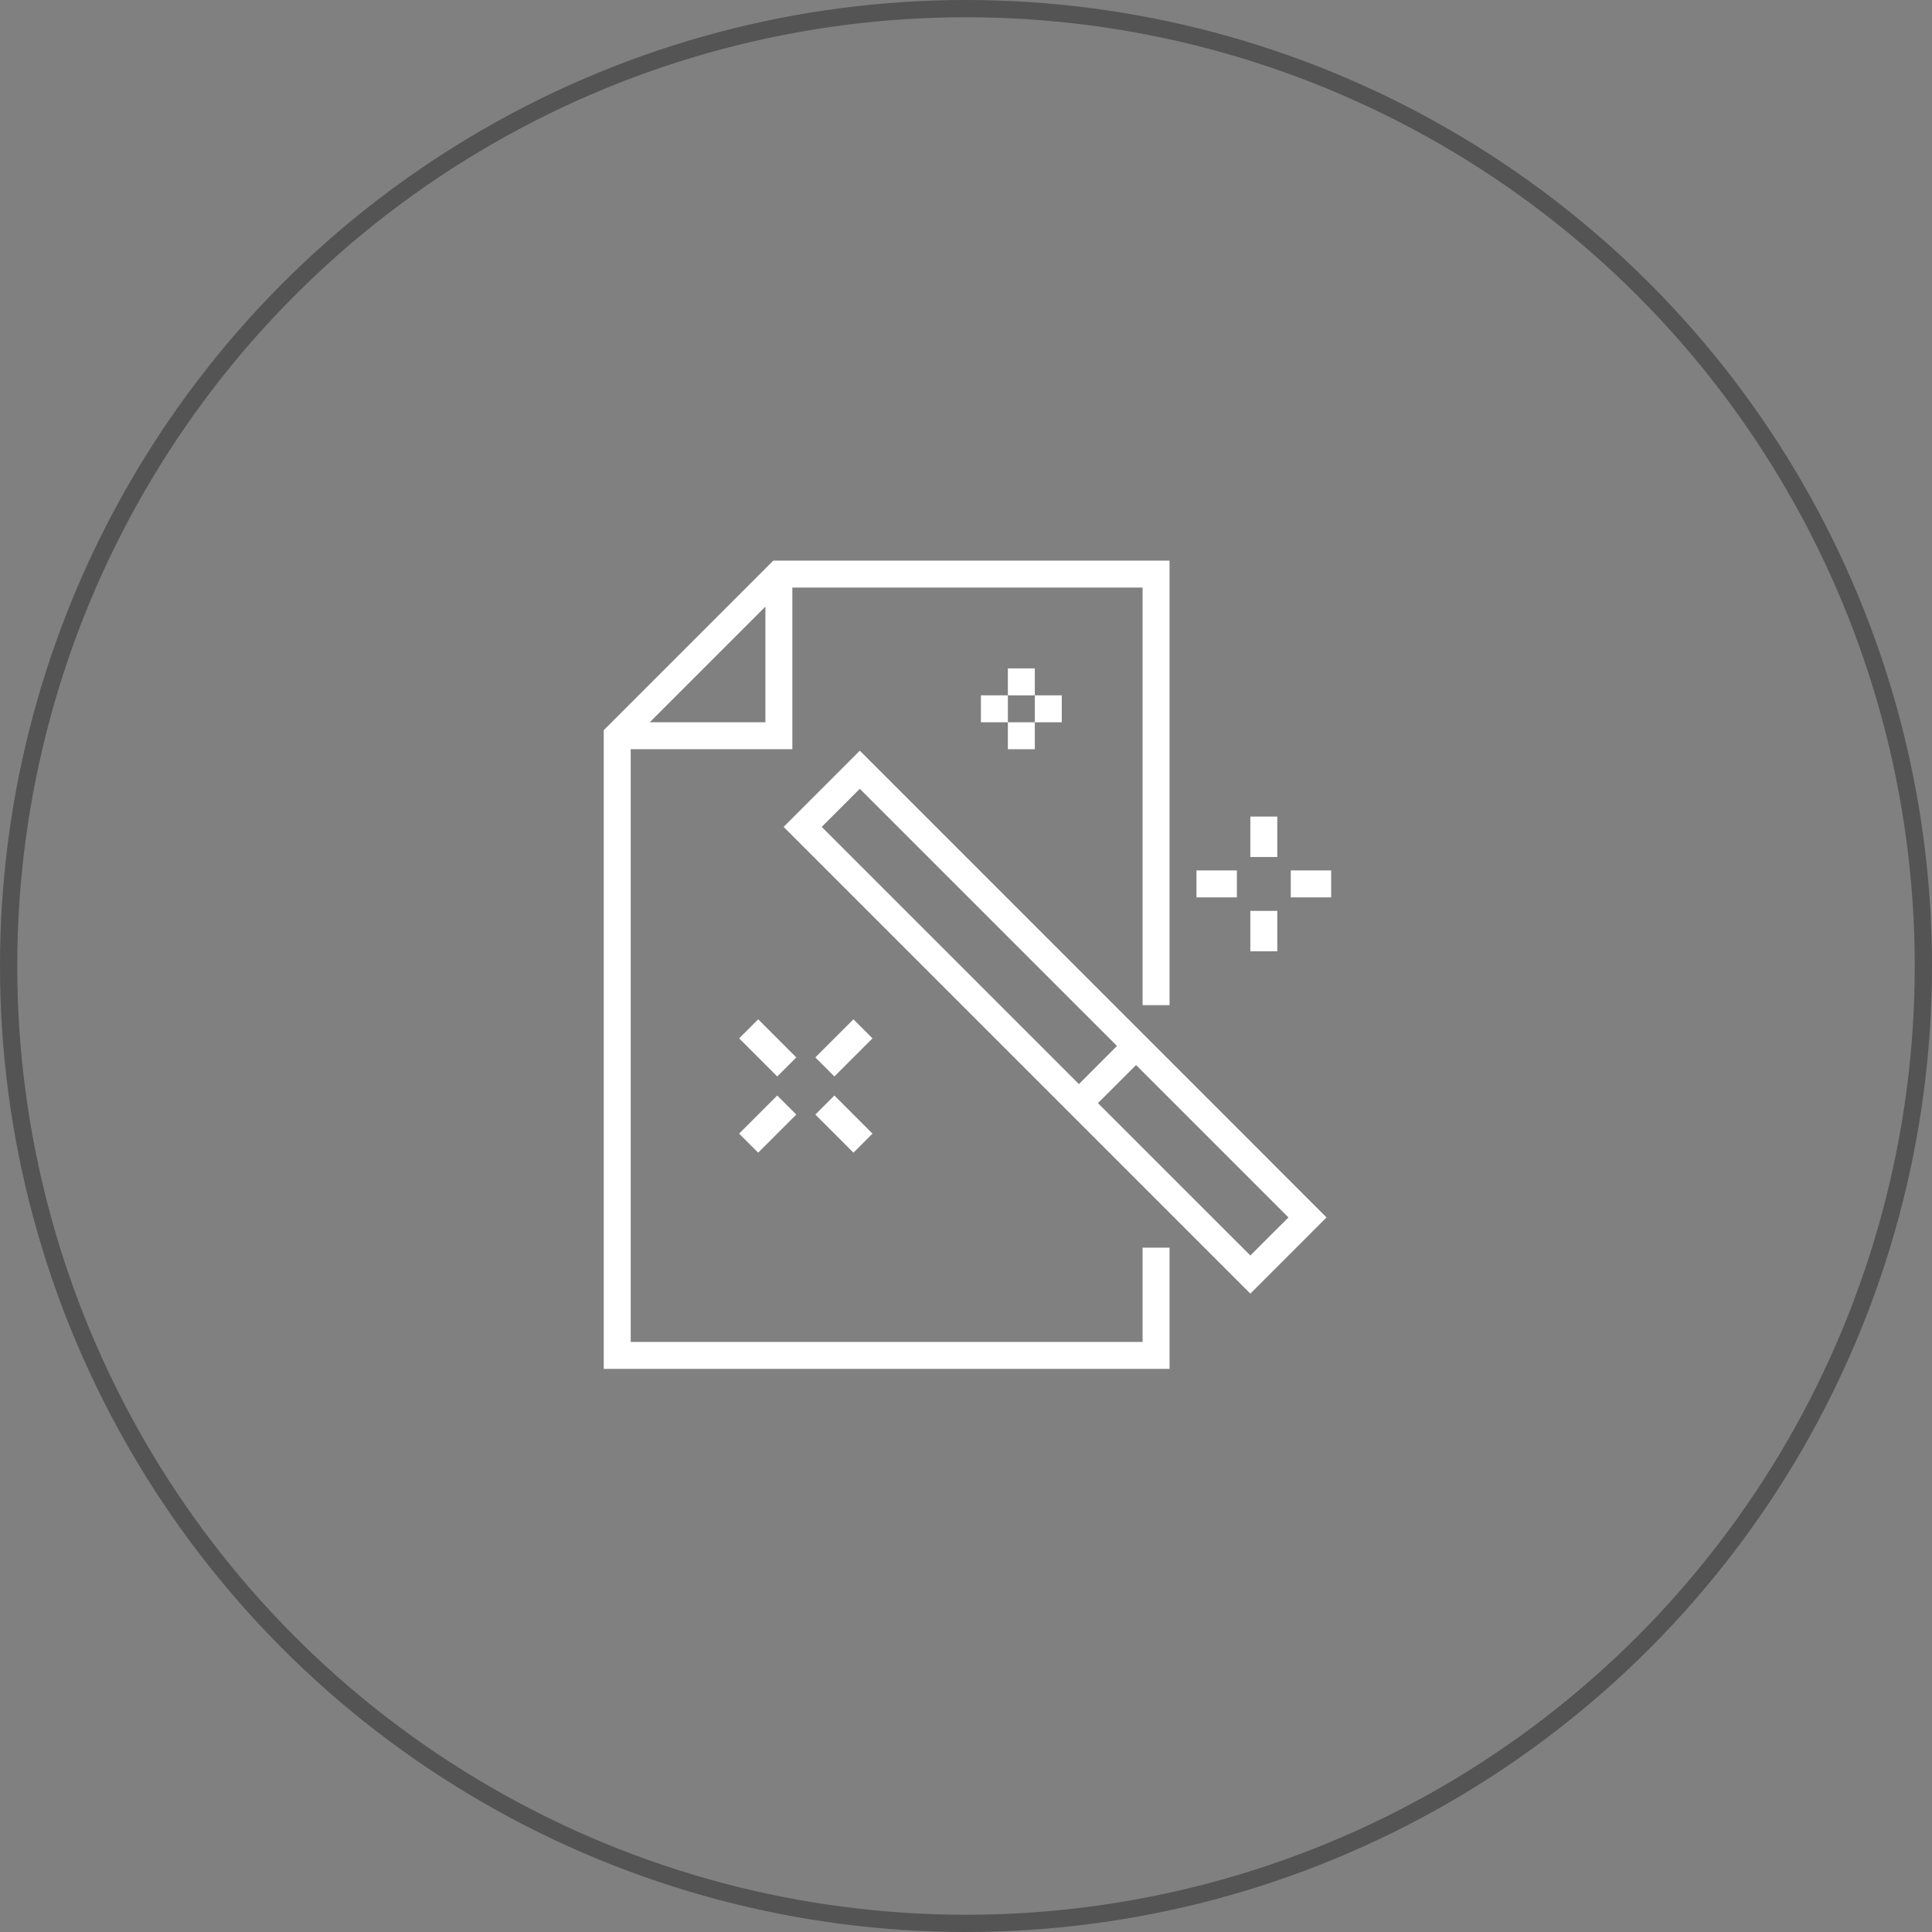 <svg xmlns="http://www.w3.org/2000/svg" width="224" height="224" viewBox="0 0 224 224">
  <rect x="0" y="0" width="224" height="224" fill="#808080" stroke="none"/>
  <g id="Group_11572" data-name="Group 11572" transform="translate(-557 -20039)">
    <g id="Group_11543" data-name="Group 11543" transform="translate(0 7788)">
      <g id="Maximize_Spending" data-name="Maximize Spending" transform="translate(0 -4589)">
        <g id="Group_7897" data-name="Group 7897" transform="translate(8685 23308)">
          <g id="Group_7891" data-name="Group 7891">
            <g id="Ellipse_105" data-name="Ellipse 105" transform="translate(-8128 -6468)" fill="none" stroke="#545454" stroke-width="2">
              <circle cx="112" cy="112" r="112" stroke="none"/>
              <circle cx="112" cy="112" r="111" fill="none"/>
            </g>
          </g>
        </g>
      </g>
    </g>
    <g id="archive" transform="translate(627.001 20104)">
      <path id="Path_8595" data-name="Path 8595" d="M65.6,51.54V0H19.656L0,19.657V93.71H65.6V79.654H62.472V90.586H3.123V21.866H21.865V3.124H62.472V51.541ZM5.331,18.742l13.41-13.41v13.41Zm0,0" fill="#fff"/>
      <path id="Path_8596" data-name="Path 8596" d="M115.651,112.871l-8.835,8.836,54.114,54.114,8.833-8.836Zm0,4.419,29.817,29.817-4.417,4.419-29.818-29.818Zm27.609,36.444,4.419-4.417,17.669,17.669L160.93,171.4Zm0,0" transform="translate(-85.963 -90.835)" fill="#fff"/>
      <path id="Path_8597" data-name="Path 8597" d="M240,64h3.124v3.124H240Zm0,0" transform="translate(-193.146 -51.505)" fill="#fff"/>
      <path id="Path_8598" data-name="Path 8598" d="M256,80h3.124v3.124H256Zm0,0" transform="translate(-206.022 -64.382)" fill="#fff"/>
      <path id="Path_8599" data-name="Path 8599" d="M224,80h3.124v3.124H224Zm0,0" transform="translate(-180.27 -64.382)" fill="#fff"/>
      <path id="Path_8600" data-name="Path 8600" d="M240,96h3.124v3.124H240Zm0,0" transform="translate(-193.146 -77.258)" fill="#fff"/>
      <path id="Path_8601" data-name="Path 8601" d="M384,152h3.124v4.686H384Zm0,0" transform="translate(-309.033 -122.325)" fill="#fff"/>
      <path id="Path_8602" data-name="Path 8602" d="M384,208h3.124v4.686H384Zm0,0" transform="translate(-309.033 -167.392)" fill="#fff"/>
      <path id="Path_8603" data-name="Path 8603" d="M352,184h4.685v3.124H352Zm0,0" transform="translate(-283.28 -148.078)" fill="#fff"/>
      <path id="Path_8604" data-name="Path 8604" d="M408,184h4.685v3.124H408Zm0,0" transform="translate(-328.347 -148.078)" fill="#fff"/>
      <path id="Path_8605" data-name="Path 8605" d="M80.41,274.611l2.209-2.209,4.417,4.418-2.209,2.209Zm0,0" transform="translate(-64.713 -219.222)" fill="#fff"/>
      <path id="Path_8606" data-name="Path 8606" d="M125.656,319.865l2.209-2.209,4.417,4.418-2.209,2.209Zm0,0" transform="translate(-101.125 -255.641)" fill="#fff"/>
      <path id="Path_8607" data-name="Path 8607" d="M80.4,322.074l4.418-4.418,2.209,2.209-4.417,4.418Zm0,0" transform="translate(-64.706 -255.64)" fill="#fff"/>
      <path id="Path_8608" data-name="Path 8608" d="M125.652,276.819l4.418-4.417,2.209,2.209-4.418,4.418Zm0,0" transform="translate(-101.122 -219.221)" fill="#fff"/>
    </g>
  </g>
</svg>
